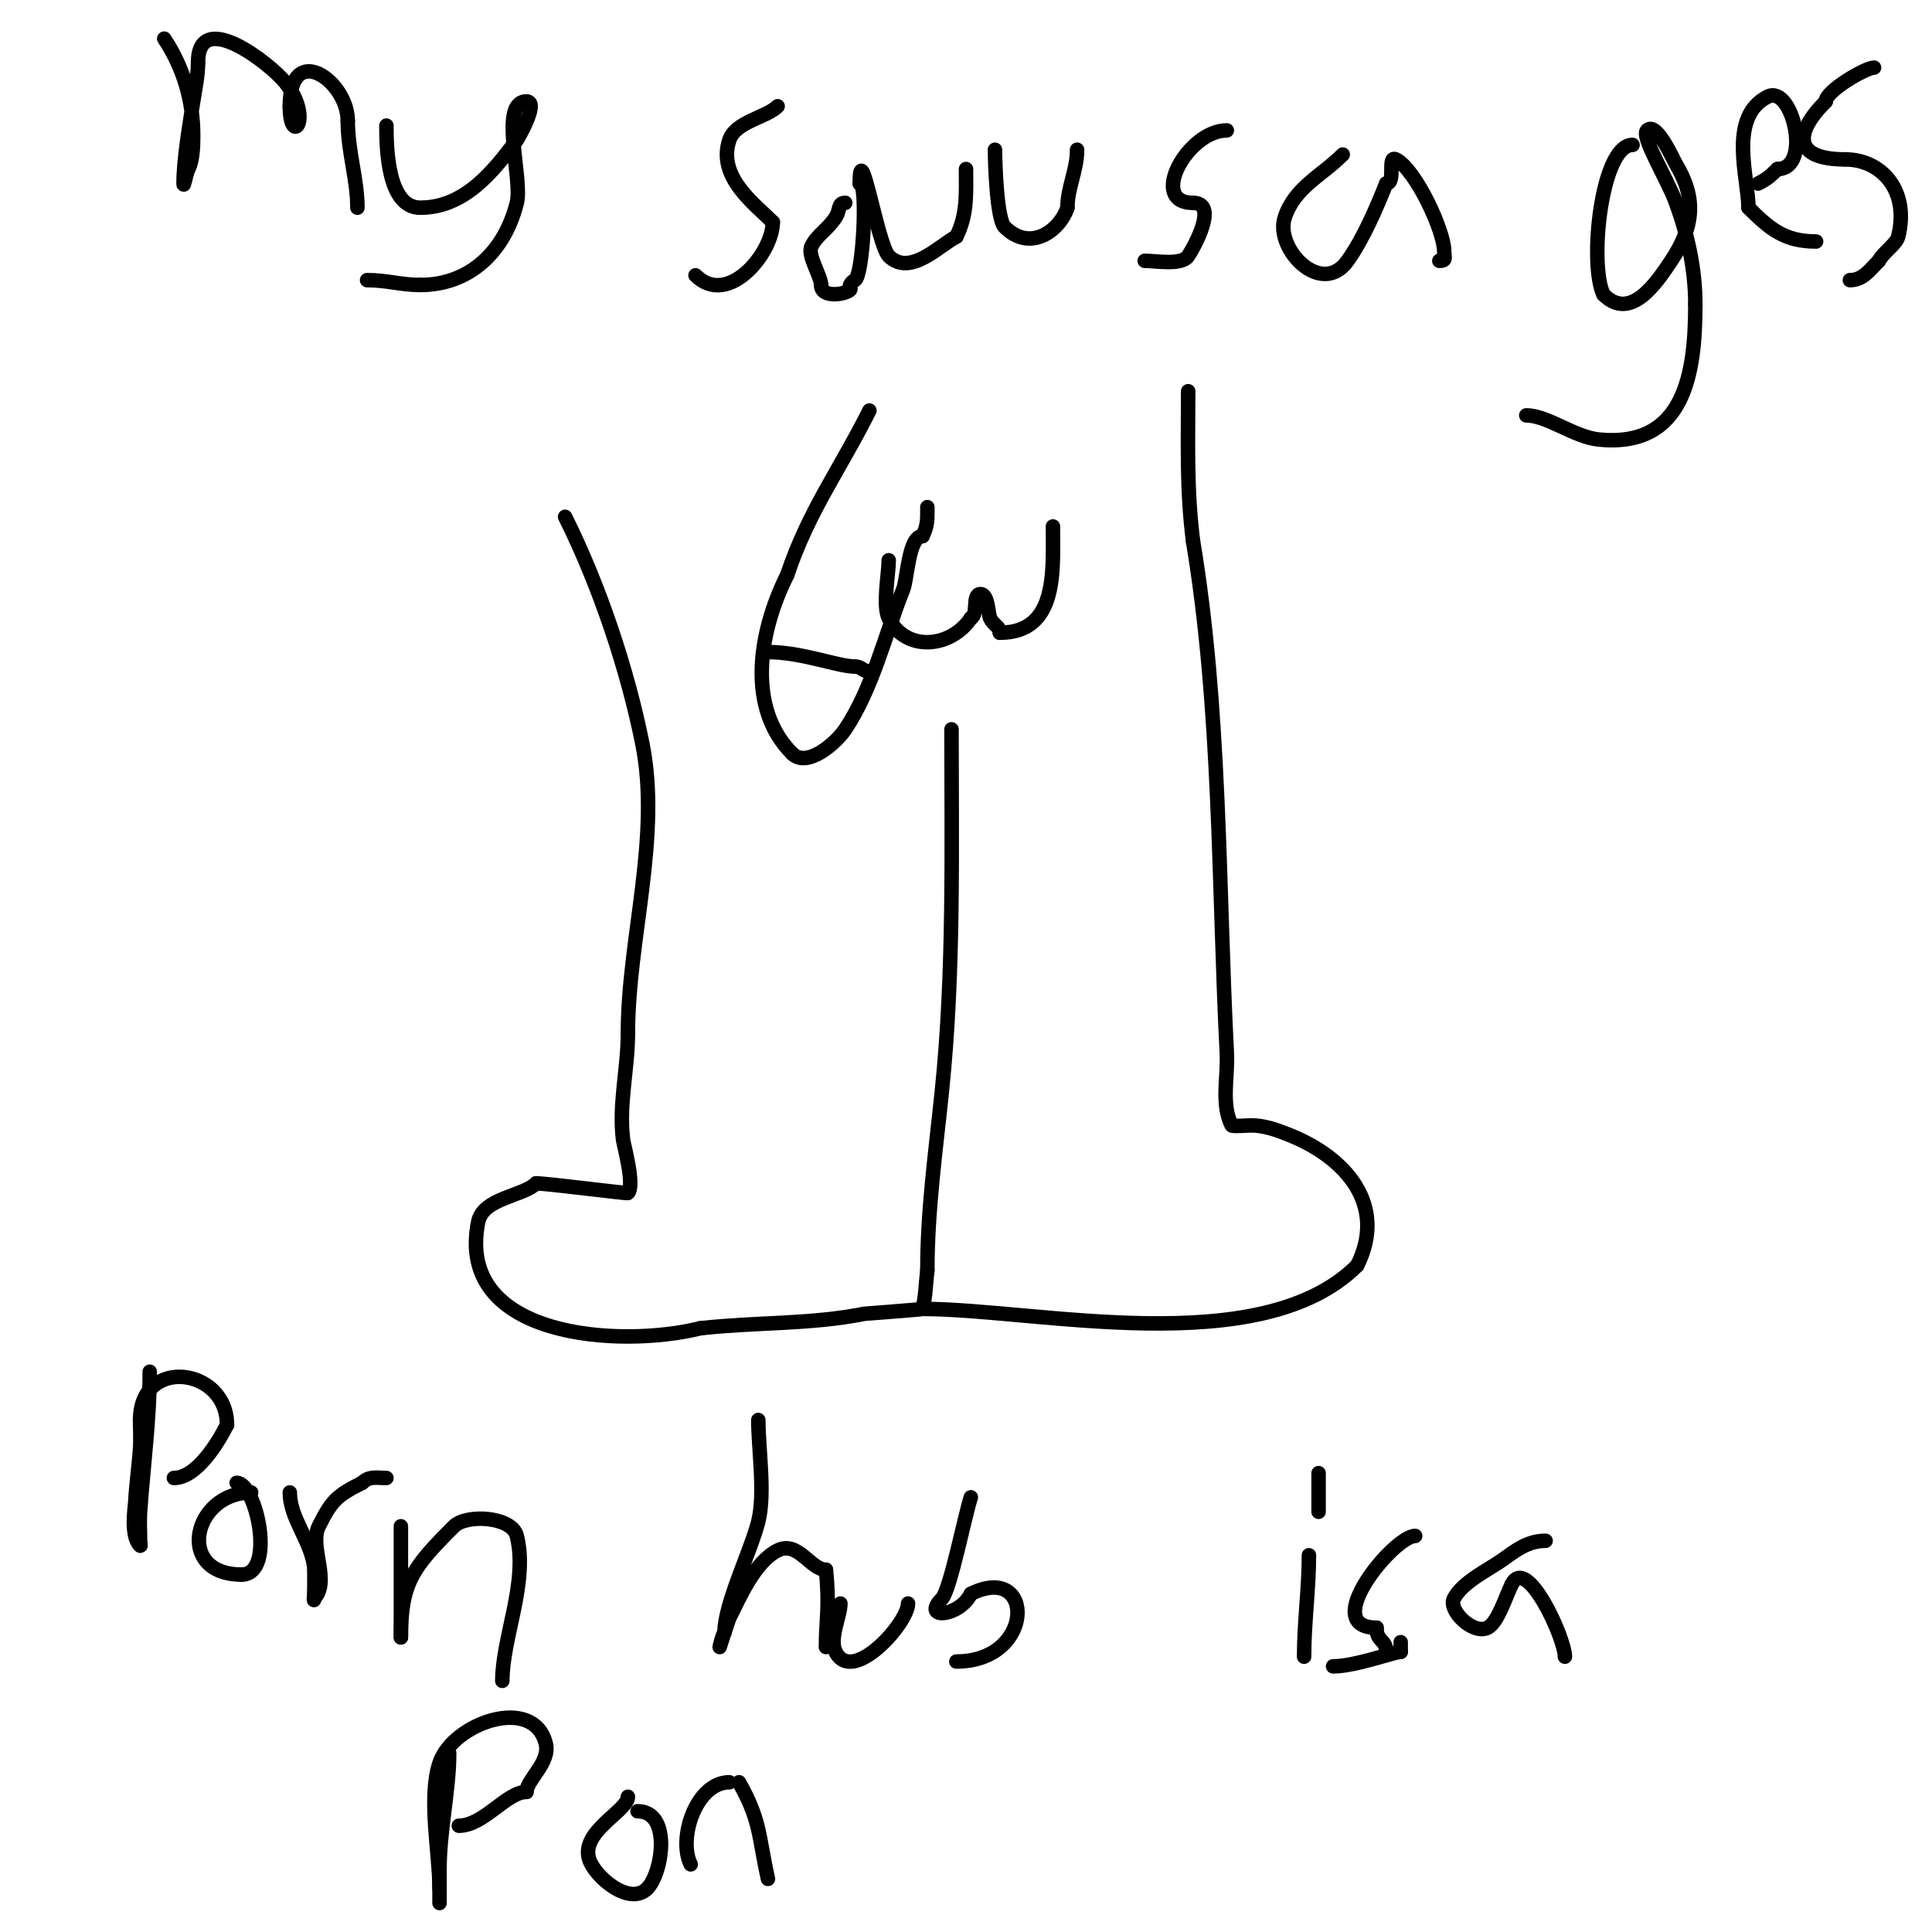 <svg viewBox='0 0 400 400' version='1.1' xmlns='http://www.w3.org/2000/svg' xmlns:xlink='http://www.w3.org/1999/xlink'><g fill='none' stroke='#000000' stroke-width='3' stroke-linecap='round' stroke-linejoin='round'><path d='M117,107c7.159,14.318 12.958,31.789 16,47c3.869,19.347 -3,40.477 -3,60'/><path d='M130,214c0,7.338 -1.927,14.586 -1,22c0.121,0.966 2.489,9.511 1,11c-0.164,0.164 -16.788,-2 -19,-2'/><path d='M111,245c-2.673,2.673 -11,3.002 -12,8c-4.818,24.092 29.4,26.15 46,22'/><path d='M145,275c11.652,-1.295 22.807,-0.761 34,-3c0.025,-0.005 11.977,-0.906 12,-1c0.652,-2.607 0.667,-5.333 1,-8'/><path d='M192,263c0,-12.374 1.727,-24.692 3,-37c2.56,-24.749 2,-50.047 2,-75'/><path d='M191,271c23.556,0 70.045,10.955 90,-9'/><path d='M281,262c6.237,-12.475 -2.308,-22.323 -14,-27c-2.597,-1.039 -5.206,-2 -8,-2c-0.407,0 -3.875,0.249 -4,0c-2.241,-4.482 -0.743,-9.995 -1,-15c-1.778,-34.672 -1.223,-71.335 -7,-106'/><path d='M247,112c-1.374,-10.988 -1,-20.324 -1,-31'/><path d='M180,85c-6.178,12.357 -12.635,20.906 -17,34'/><path d='M163,119c-6.169,12.337 -8.237,27.763 1,37'/><path d='M164,156c3.158,3.158 9.218,-2.327 11,-5c5.731,-8.596 8.246,-19.614 12,-29c0.872,-2.18 1.091,-11 4,-11'/><path d='M191,111c1.105,-2.21 1,-3.61 1,-6'/><path d='M184,116c0,2.814 -1.294,9.412 0,12c3.547,7.094 12.92,6.119 17,0'/><path d='M201,128c1.606,-0.803 0.205,-5 2,-5c1.61,0 1.591,4.182 2,5c0.77,1.54 2,1.662 2,3'/><path d='M207,131c12.051,0 11,-12.871 11,-22'/><path d='M218,109'/><path d='M159,135c7.022,0 14.483,3 18,3'/><path d='M177,138c1.471,0 1.529,1 3,1'/><path d='M34,8c4.014,6.021 6,12.89 6,20c0,2.14 -0.05,5.1 -1,7c-0.471,0.943 -1,4.054 -1,3c0,-5.014 1.272,-12.268 2,-17c0.409,-2.656 1,-5.313 1,-8'/><path d='M41,13c0,-11.645 15.131,0.414 18,4c6.09,7.613 1,13.583 1,5'/><path d='M60,22c0,-13.64 12,-5.258 12,3'/><path d='M72,25c0,6.373 2,12.074 2,18'/><path d='M80,26c0,4.683 0.226,17 7,17c9.15,0 15.026,-7.368 20,-14c0.137,-0.182 4.737,-8 2,-8'/><path d='M109,21c-5.773,0 -0.742,15.967 -2,21c-2.509,10.036 -9.694,17 -20,17'/><path d='M87,59c-3.97,0 -6.882,-1 -11,-1'/><path d='M161,22c-2.361,2.361 -8.721,3.162 -10,7c-2.54,7.619 5.236,13.236 9,17'/><path d='M160,46c0,6.394 -9.303,17.697 -16,11'/><path d='M175,42c-1.61,0 -0.979,1.469 -2,3c-1.833,2.75 -3.772,3.543 -5,6c-0.911,1.822 2,6.164 2,8'/><path d='M170,59c0,2.793 5.029,1.971 6,1c0.236,-0.236 -0.149,-0.702 0,-1c0.211,-0.422 0.578,-0.789 1,-1c1.68,-0.84 2.711,-20 1,-20'/><path d='M178,38c0,-10.32 3.73,12.73 6,15c4.397,4.397 10.625,-2.312 14,-4'/><path d='M198,49c2.327,-4.654 2,-8.96 2,-14'/><path d='M206,31c0,2.254 0.333,14.333 2,16c5.265,5.265 11.398,0.805 13,-4'/><path d='M221,43c0,-4.186 2,-7.695 2,-12'/><path d='M254,27c-8.139,0 -16.323,15 -7,15'/><path d='M247,42c5.411,0 0.095,9.358 -1,11c-1.33,1.995 -6.664,1 -9,1'/><path d='M278,32c-4.477,4.477 -9.927,6.78 -12,13c-2.148,6.445 7.556,16.622 13,9c3.235,-4.529 5.93,-10.825 8,-16'/><path d='M287,38c2.087,0 0.125,-5.938 2,-5c4.043,2.022 10,14.747 10,19c0,1.333 0.567,2 -1,2'/><path d='M338,30c-6.515,0 -9.086,24.828 -6,31'/><path d='M332,61c5.587,5.587 10.941,-2.411 14,-7c4.858,-7.287 5.137,-13.105 1,-20c-0.635,-1.059 -4.046,-8.954 -6,-7c-1.299,1.299 4.181,9.998 6,15c2.465,6.779 4,13.821 4,21'/><path d='M351,63c0,14.217 -2.151,29.785 -20,28c-5.042,-0.504 -10.631,-5 -15,-5'/><path d='M364,38c1.82,-0.91 2.611,-1.611 4,-3'/><path d='M368,35c7.258,0 3.105,-17.552 -2,-15c-8.337,4.169 -4,16.913 -4,23'/><path d='M362,43c4.438,4.438 7.511,7 14,7'/><path d='M31,284c0,9.551 -1.313,19.382 -2,29c-0.14,1.955 0,4.026 0,6c0,0.333 0.236,1.236 0,1c-2.021,-2.021 -1.071,-7.723 -1,-9c0.204,-3.676 0.738,-7.328 1,-11c0.14,-1.965 0,-4.022 0,-6'/><path d='M29,294c0,-13.177 18,-10.902 18,1'/><path d='M47,295c-1.848,3.695 -6.279,11 -11,11'/><path d='M52,309c-12.094,0 -15.792,17 -2,17'/><path d='M50,326c7.215,0 3.056,-19 -1,-19'/><path d='M60,309c0,5.17 4.104,9.624 5,15c0.217,1.303 0,8.795 0,7'/><path d='M65,331c3.509,-3.509 -1.057,-10.885 1,-15c2.66,-5.32 3.696,-6.348 9,-9'/><path d='M75,307c1.467,-1.467 3.049,-1 5,-1'/><path d='M388,14c-1.718,0 -10,4.812 -10,7'/><path d='M378,21c-6.745,6.745 -6.514,12 4,12'/><path d='M382,33c7.532,0 13.392,6.43 11,16c-0.377,1.507 -3.17,3.341 -4,5'/><path d='M389,54c-1.93,1.93 -3.296,4 -6,4'/><path d='M83,316c0,7.667 0,15.333 0,23'/><path d='M83,339c0,-11.445 2.541,-14.541 11,-23c2.563,-2.563 11.988,-2.047 13,2c2.404,9.616 -3,21.052 -3,30'/><path d='M104,348'/><path d='M157,294c0,5.925 1.455,15.179 0,21c-1.512,6.048 -7,17.064 -7,23'/><path d='M150,338c-0.433,0.433 -1,3 -1,3c0,0 1.827,-5.654 2,-6c2.145,-4.29 5.274,-11.637 10,-14c4.215,-2.108 6.802,4 10,4'/><path d='M171,325c0.802,8.021 0,10.163 0,16'/><path d='M174,332c0,2.589 -2.372,7.257 -1,10c3.483,6.966 15,-5.976 15,-10'/><path d='M188,332'/><path d='M201,310c-1.212,3.637 -4.294,19.294 -6,21c-4.341,4.341 3.574,3.852 6,-1'/><path d='M201,330c13.303,-6.652 13.399,14 -3,14'/><path d='M270,343c0,-7.085 1,-14.048 1,-21'/><path d='M273,305c0,2.667 0,5.333 0,8'/><path d='M293,318c-4.353,0 -20.125,19 -8,19'/><path d='M285,337c0,3.051 2,2.298 2,5'/><path d='M276,345c4.606,0 12.621,-3 14,-3'/><path d='M290,342c0,-0.667 0,-1.333 0,-2'/><path d='M320,319c-3.715,0 -6.256,2.04 -9,4c-2.662,1.902 -8.274,4.548 -10,8c-1.202,2.403 3.967,7.517 7,6c2.145,-1.073 3.768,-6.537 5,-9'/><path d='M313,328c3.071,-6.141 11,11.139 11,15'/><path d='M93,363c0,7.636 -2,15.931 -2,24c0,2.333 0,7 0,7c0,0 0,-2 0,-3'/><path d='M91,391c0,-7.366 -2.402,-18.794 0,-26c2.737,-8.21 19.455,-14.179 22,-4c0.978,3.91 -4,7.504 -4,10'/><path d='M109,371c-4.129,0 -8.853,7 -14,7'/><path d='M130,372c0,2.943 -9.934,7.199 -8,13c1.197,3.59 8.315,9.685 12,6'/><path d='M134,391c3.136,-3.136 5.146,-16 -2,-16'/><path d='M143,386c-2.69,-5.38 1.134,-17 8,-17'/><path d='M153,369c4.47,7.823 4.009,11.04 6,20'/></g>
</svg>